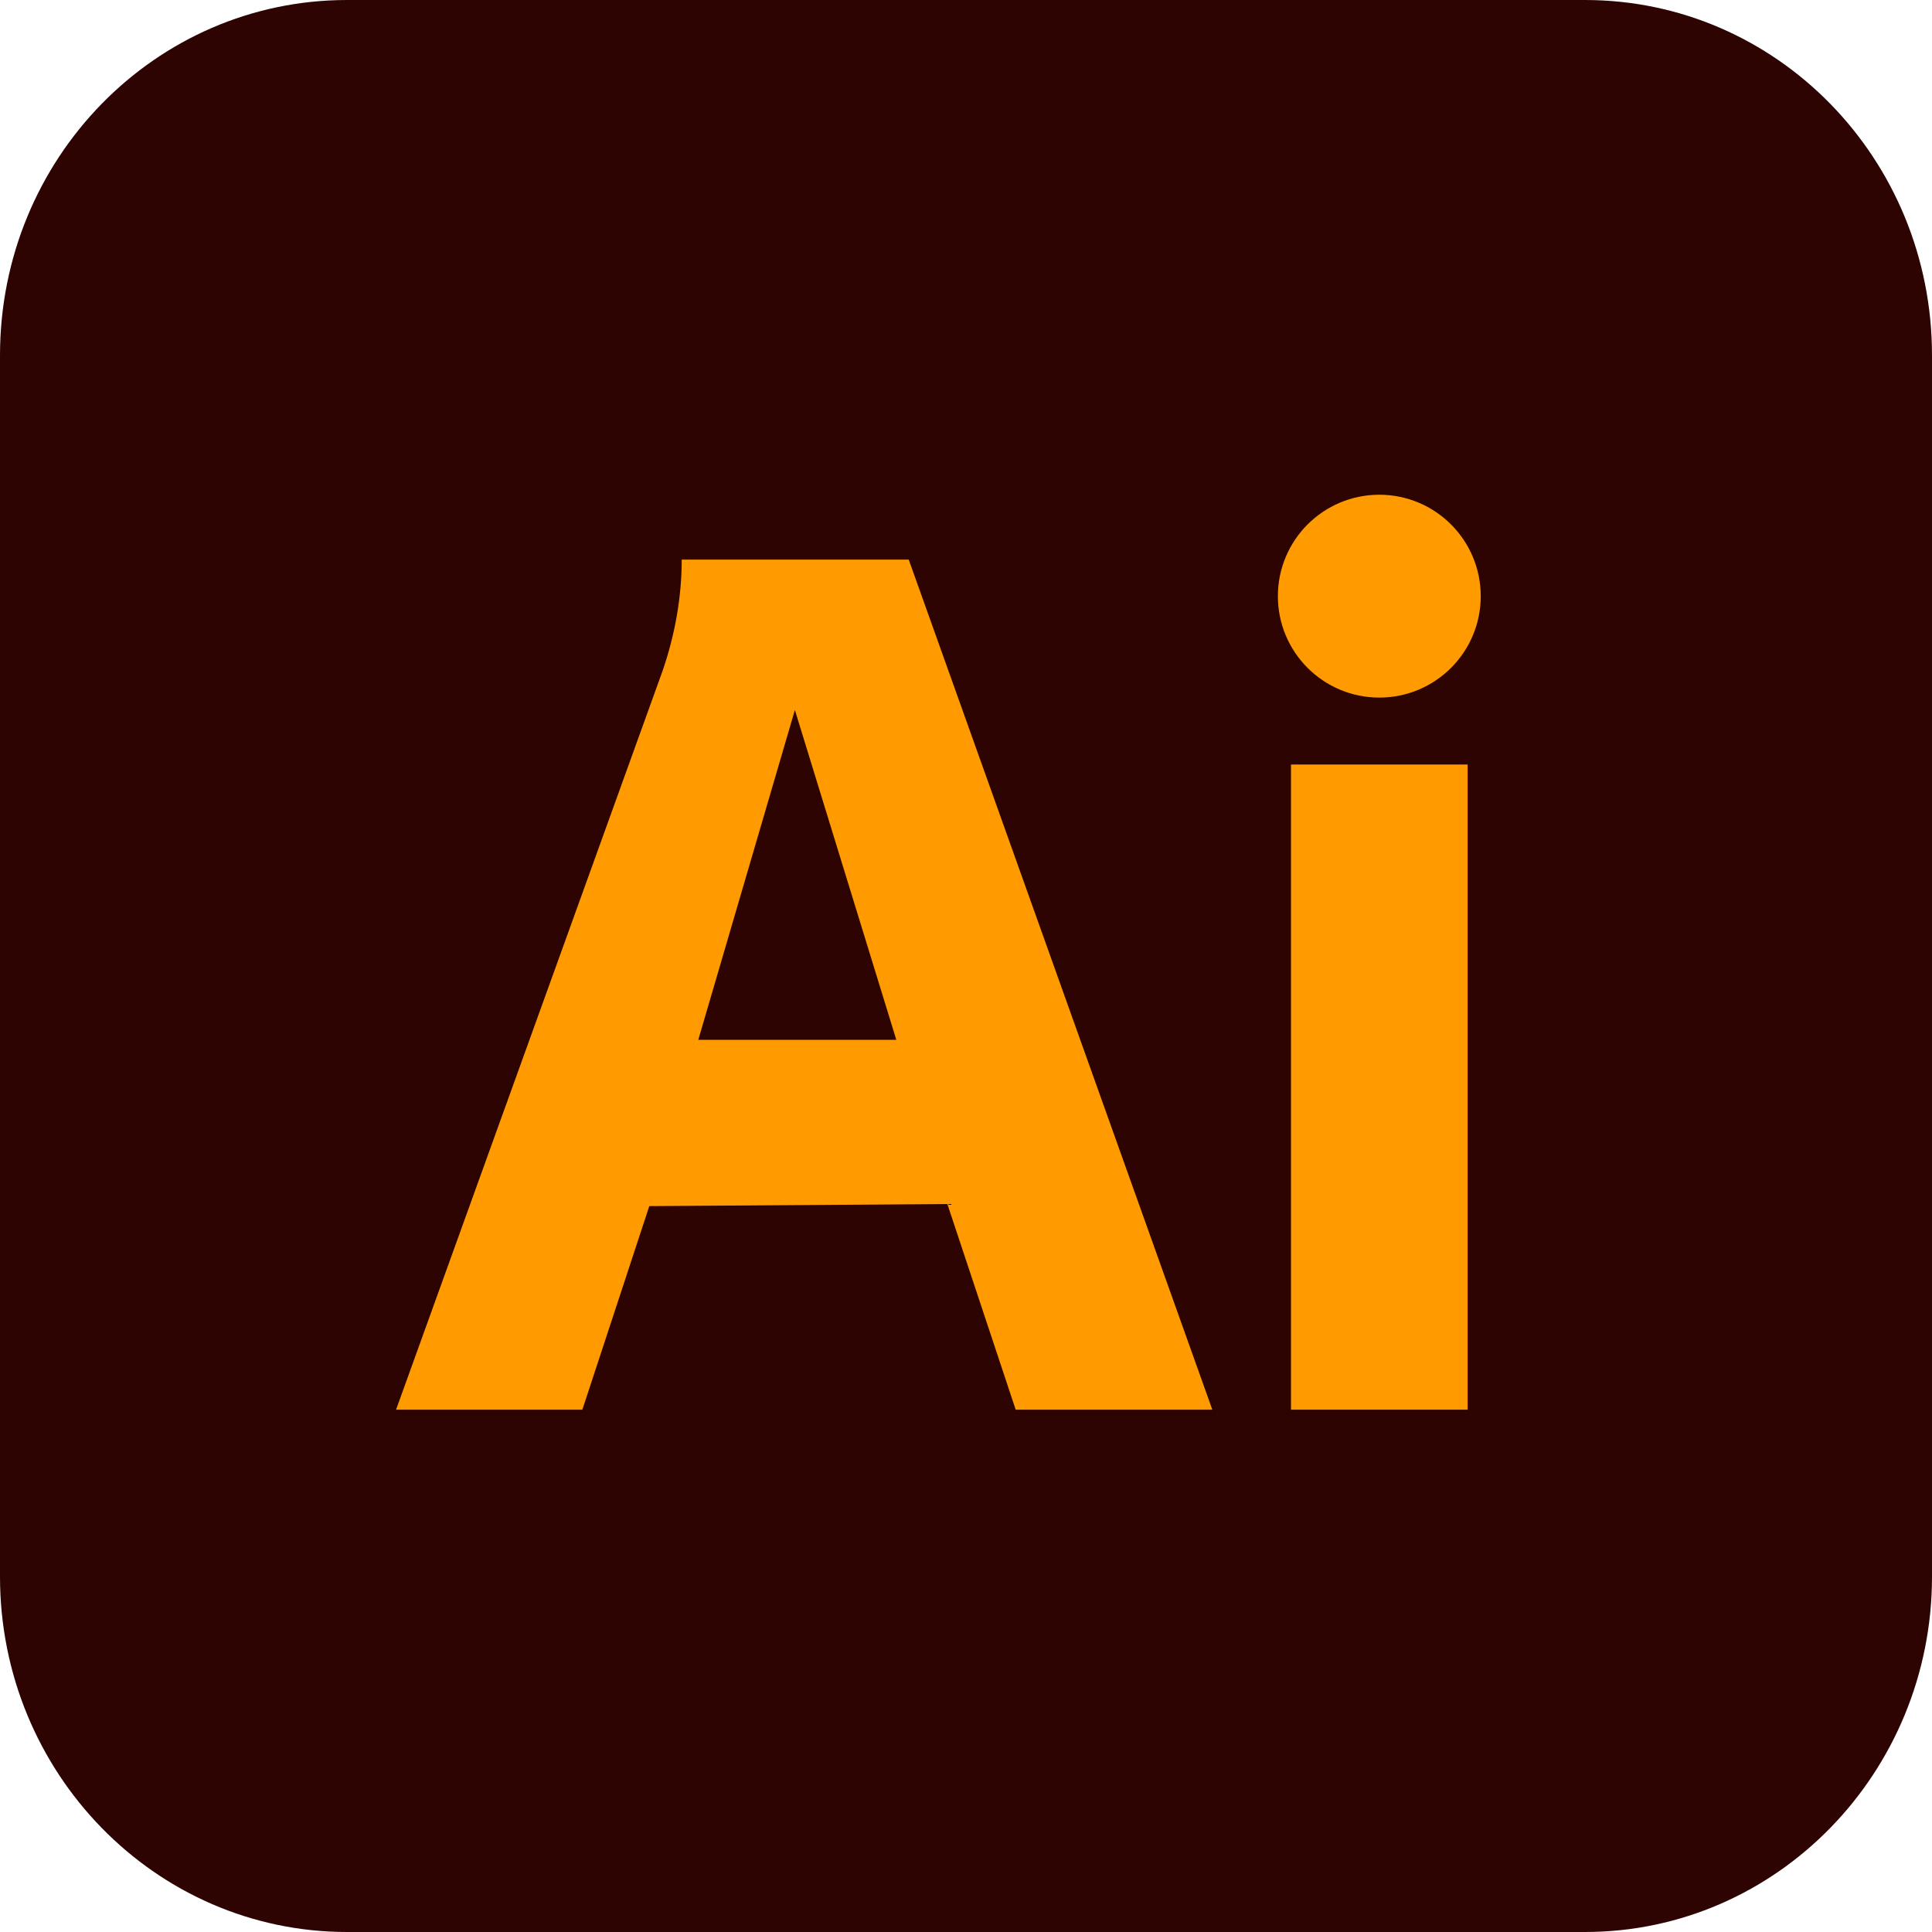 <?xml version="1.0" encoding="utf-8"?>
<!-- Generator: Adobe Illustrator 28.1.0, SVG Export Plug-In . SVG Version: 6.00 Build 0)  -->
<svg version="1.1" id="Layer_1" xmlns="http://www.w3.org/2000/svg" xmlns:xlink="http://www.w3.org/1999/xlink" x="0px" y="0px"
	 viewBox="0 0 280 280" style="enable-background:new 0 0 280 280;" xml:space="preserve">
<style type="text/css">
	.st0{fill:#2D0402;}
	.st1{fill:#FF9A00;}
</style>
<path class="st0" d="M229.7,280H50.3C22.5,280,0,256.9,0,228.5v-177C0,23,22.5,0,50.3,0h179.4C257.5,0,280,23,280,51.5v177
	C280,256.9,257.5,280,229.7,280z"/>
<g>
	<rect x="187.1" y="110.8" class="st1" width="25.6" height="93.5"/>
	<circle class="st1" cx="199.9" cy="86.4" r="14.7"/>
	<g>
		<path class="st1" d="M131.7,81.1H98.8l0,0c0,5.5-1,11-2.8,16.2L57.4,204.3h27l9.7-29.5l43.2-0.3l9.9,29.8h28.5L131.7,81.1z
			 M101.2,150.7l14-47.8l14.7,47.8H101.2z"/>
	</g>
</g>
</svg>
